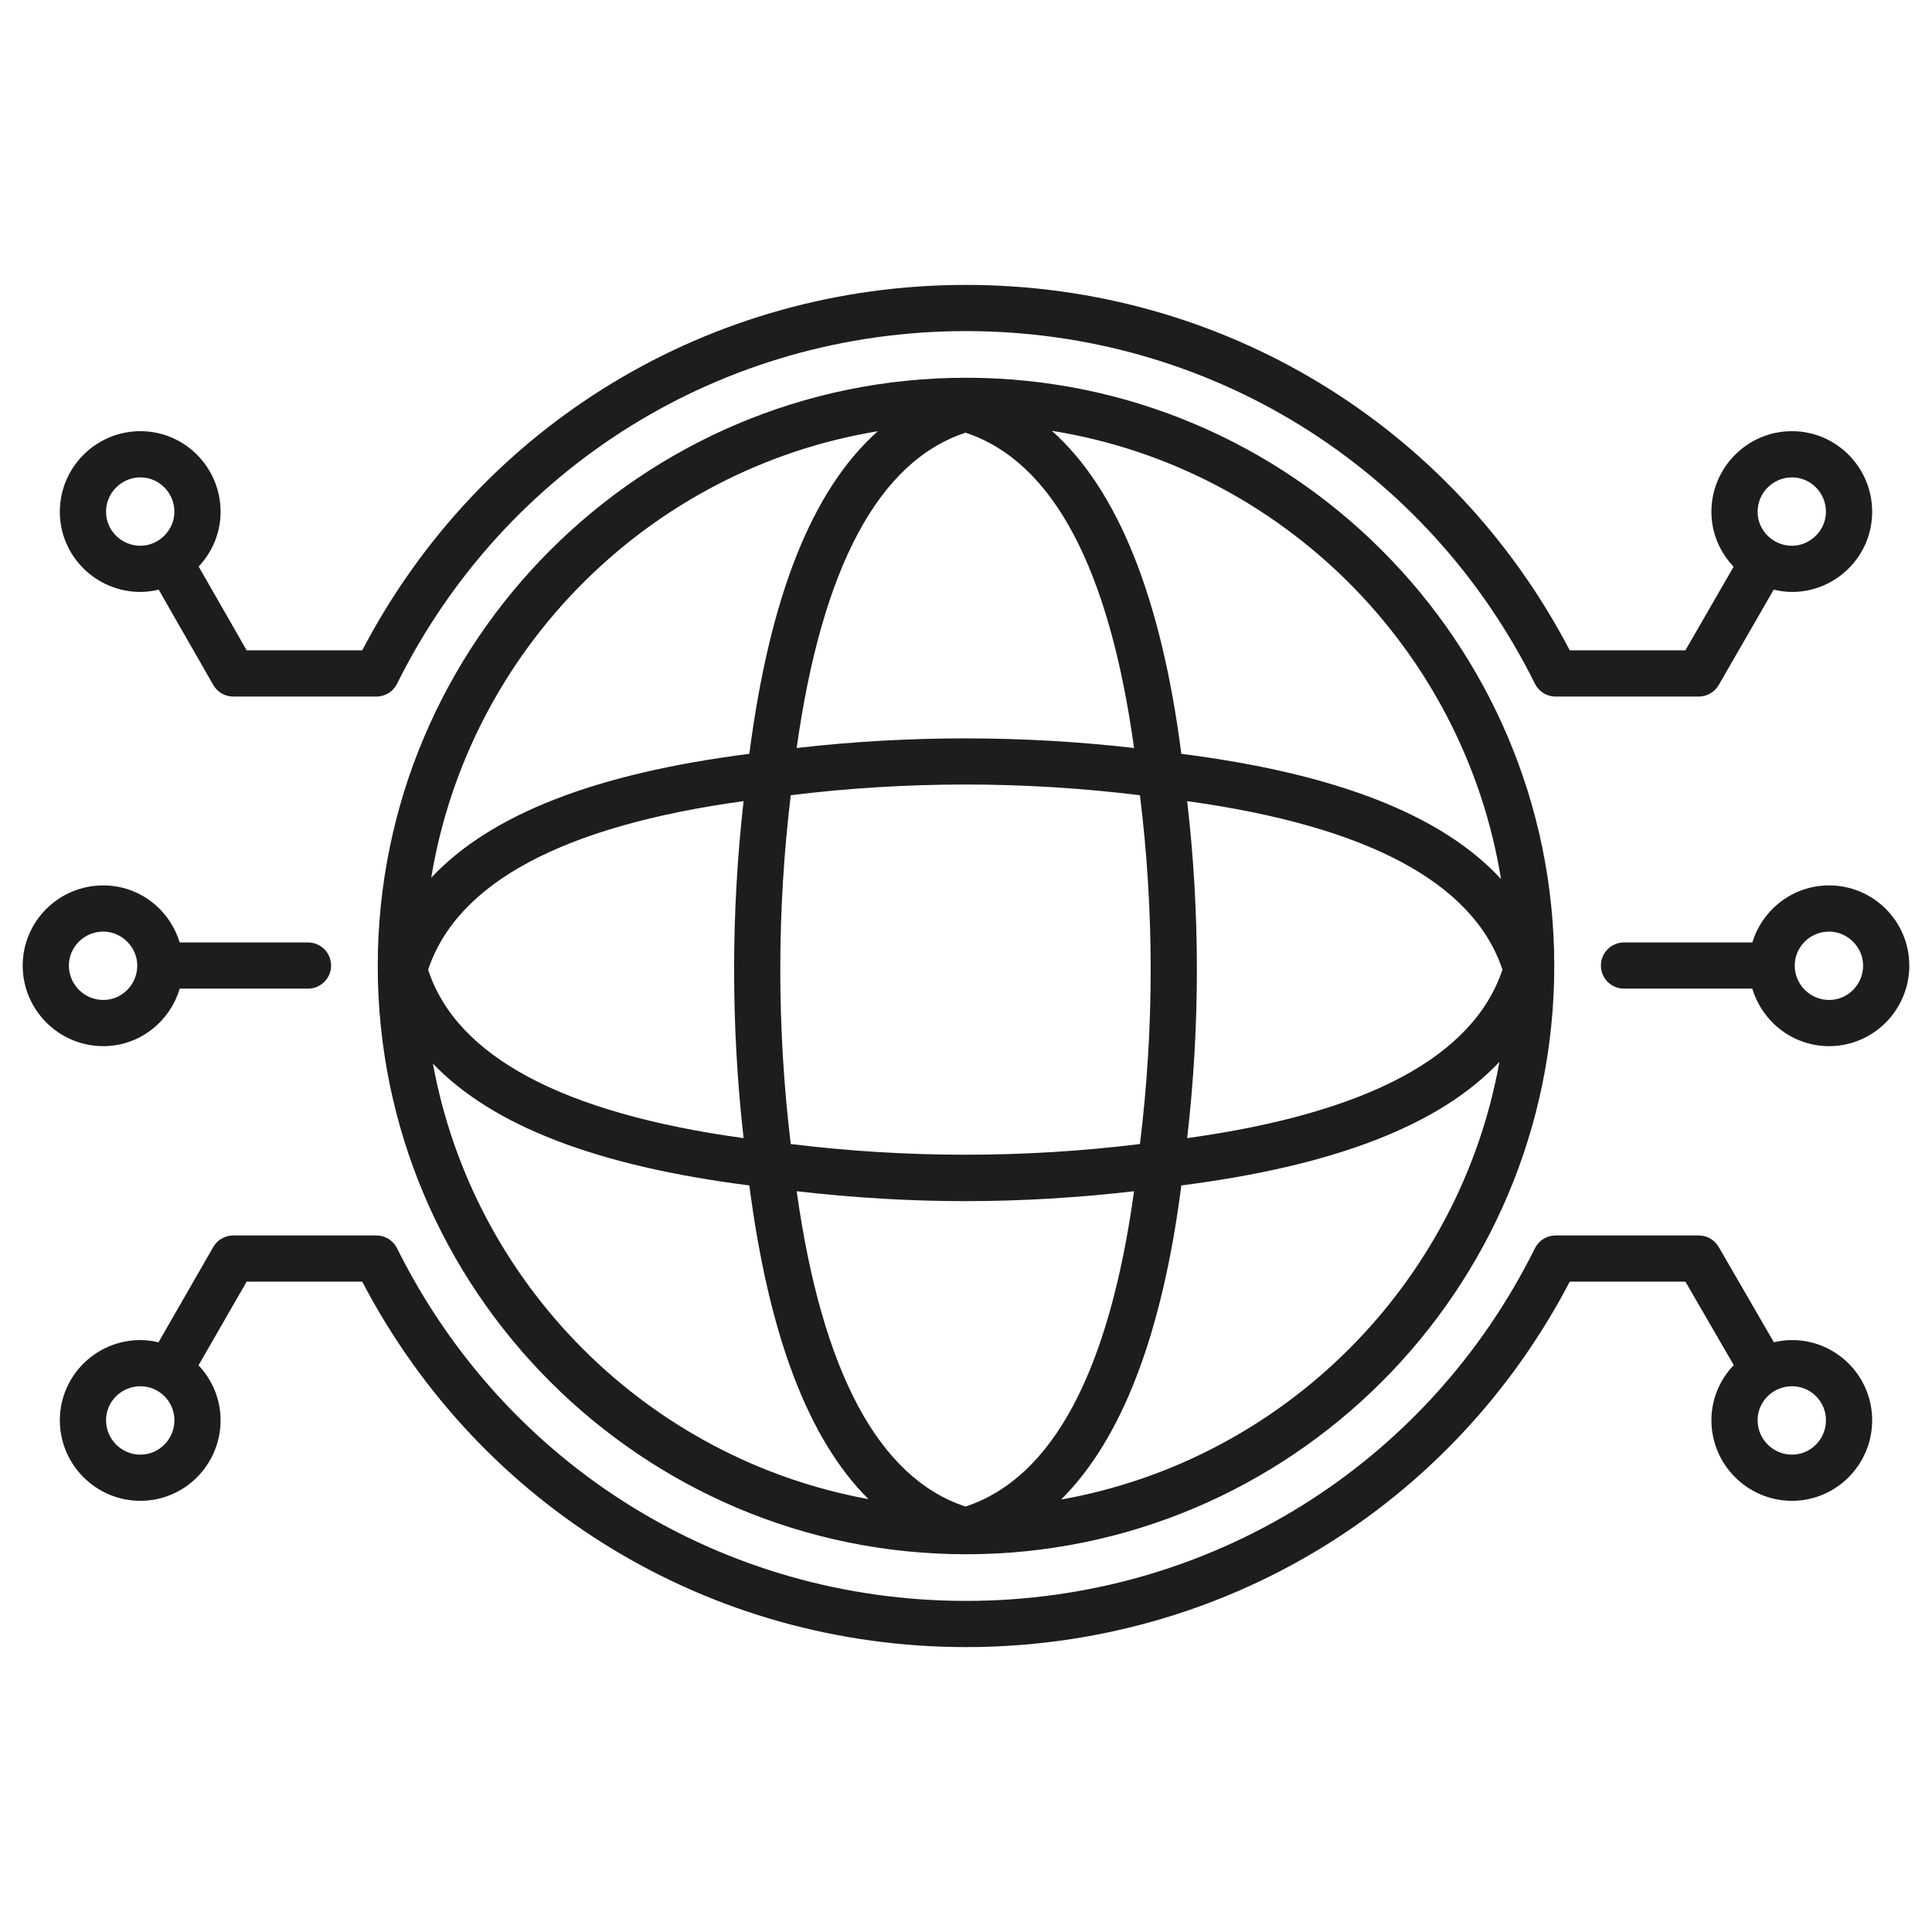 <?xml version="1.0" encoding="UTF-8"?>
<svg xmlns="http://www.w3.org/2000/svg" width="96" height="96" viewBox="0 0 96 96" fill="none">
  <path d="M48 18.77C31.882 18.77 18.77 31.882 18.77 48C18.77 64.118 31.883 77.23 48 77.23C64.118 77.23 77.231 64.118 77.231 48C77.231 31.882 64.118 18.77 48 18.77ZM74.584 43.679C71.649 40.49 66.391 38.439 58.7 37.457C57.702 29.709 55.548 24.331 52.266 21.406C63.689 23.232 72.735 32.264 74.584 43.679ZM47.977 74.86C43.663 73.439 40.846 68.174 39.586 59.192C42.362 59.512 45.173 59.684 47.966 59.684C50.767 59.684 53.582 59.512 56.35 59.192C55.112 68.162 52.301 73.432 47.977 74.86ZM47.977 21.5C52.298 22.927 55.108 28.191 56.35 37.168C50.794 36.529 45.105 36.532 39.586 37.168C40.843 28.192 43.66 22.922 47.977 21.5ZM56.643 56.846C50.916 57.553 45.06 57.556 39.292 56.846C38.599 51.095 38.599 45.28 39.292 39.514C45.019 38.807 50.876 38.804 56.643 39.515C57.354 45.263 57.355 51.077 56.643 56.846ZM36.948 56.553C27.954 55.316 22.675 52.487 21.274 48.185C22.718 43.855 27.985 41.043 36.948 39.807C36.32 45.376 36.321 50.998 36.948 56.553ZM58.99 39.809C67.943 41.044 73.213 43.855 74.656 48.18C73.214 52.503 67.95 55.312 58.99 56.553C59.633 50.983 59.633 45.36 58.99 39.809ZM43.62 21.427C40.353 24.327 38.249 29.634 37.234 37.457C29.614 38.429 24.388 40.451 21.427 43.616C23.294 32.268 32.273 23.291 43.62 21.427ZM21.511 52.849C24.478 55.947 29.682 57.943 37.234 58.903C38.202 66.35 40.155 71.51 43.154 74.49C32.182 72.487 23.514 63.82 21.511 52.849ZM52.726 74.511C55.752 71.502 57.753 66.278 58.7 58.903C66.328 57.927 71.557 55.902 74.505 52.764C72.523 63.816 63.783 72.546 52.726 74.511ZM89.044 66.587C88.733 66.587 88.434 66.63 88.143 66.697L85.402 61.962C85.197 61.607 84.818 61.389 84.409 61.389H77.298C76.862 61.389 76.464 61.636 76.27 62.026C70.9 72.834 60.068 79.548 48 79.548C35.933 79.548 25.1 72.834 19.73 62.026C19.536 61.636 19.138 61.389 18.702 61.389H11.592C11.181 61.389 10.801 61.608 10.596 61.965L7.876 66.698C7.586 66.63 7.288 66.587 6.978 66.587C4.77 66.587 2.973 68.373 2.973 70.57C2.973 72.778 4.77 74.575 6.978 74.575C9.175 74.575 10.961 72.778 10.961 70.57C10.961 69.512 10.54 68.556 9.865 67.842L12.256 63.684H17.999C23.864 74.904 35.293 81.843 48 81.843C60.706 81.843 72.136 74.904 78.001 63.684H83.747L86.149 67.832C85.465 68.547 85.039 69.508 85.039 70.57C85.039 72.778 86.836 74.575 89.044 74.575C91.24 74.575 93.027 72.778 93.027 70.57C93.027 68.373 91.24 66.587 89.044 66.587ZM6.978 72.28C6.036 72.28 5.269 71.513 5.269 70.57C5.269 69.639 6.036 68.882 6.978 68.882C7.909 68.882 8.666 69.639 8.666 70.57C8.666 71.513 7.909 72.28 6.978 72.28ZM89.044 72.28C88.101 72.28 87.334 71.513 87.334 70.57C87.334 69.639 88.101 68.882 89.044 68.882C89.975 68.882 90.731 69.639 90.731 70.57C90.731 71.513 89.975 72.28 89.044 72.28ZM90.889 43.995C89.084 43.995 87.573 45.195 87.073 46.83H80.696C80.062 46.83 79.548 47.344 79.548 47.978C79.548 48.611 80.062 49.125 80.696 49.125H87.071C87.569 50.772 89.082 51.983 90.889 51.983C93.085 51.983 94.872 50.186 94.872 47.978C94.872 45.781 93.085 43.995 90.889 43.995ZM90.889 49.688C89.946 49.688 89.179 48.92 89.179 47.978C89.179 47.047 89.946 46.29 90.889 46.29C91.804 46.29 92.577 47.063 92.577 47.978C92.577 48.92 91.82 49.688 90.889 49.688ZM6.978 29.413C7.292 29.413 7.592 29.368 7.885 29.3L10.596 34.034C10.8 34.391 11.18 34.612 11.592 34.612H18.702C19.138 34.612 19.536 34.365 19.73 33.974C25.1 23.166 35.933 16.452 48 16.452C60.068 16.452 70.9 23.167 76.27 33.974C76.464 34.365 76.862 34.612 77.298 34.612H84.409C84.819 34.612 85.198 34.393 85.403 34.037L88.134 29.3C88.428 29.368 88.73 29.413 89.044 29.413C91.24 29.413 93.027 27.627 93.027 25.431C93.027 23.222 91.24 21.425 89.044 21.425C86.836 21.425 85.039 23.222 85.039 25.431C85.039 26.489 85.463 27.446 86.142 28.16L83.746 32.316H78.001C72.136 21.096 60.706 14.157 48 14.157C35.293 14.157 23.864 21.096 17.999 32.316H12.257L9.871 28.151C10.542 27.438 10.961 26.484 10.961 25.431C10.961 23.222 9.175 21.425 6.978 21.425C4.77 21.425 2.973 23.222 2.973 25.431C2.973 27.627 4.77 29.413 6.978 29.413ZM89.044 23.721C89.975 23.721 90.731 24.488 90.731 25.43C90.731 26.345 89.959 27.118 89.044 27.118C88.101 27.118 87.334 26.361 87.334 25.43C87.334 24.488 88.101 23.721 89.044 23.721ZM6.978 23.721C7.909 23.721 8.666 24.488 8.666 25.43C8.666 26.345 7.893 27.118 6.978 27.118C6.036 27.118 5.269 26.361 5.269 25.43C5.269 24.488 6.036 23.721 6.978 23.721ZM8.93 49.125H15.304C15.938 49.125 16.452 48.611 16.452 47.978C16.452 47.344 15.938 46.83 15.304 46.83H8.927C8.431 45.195 6.928 43.995 5.133 43.995C2.925 43.995 1.128 45.781 1.128 47.978C1.128 50.186 2.925 51.983 5.133 51.983C6.93 51.983 8.435 50.772 8.93 49.125ZM3.423 47.978C3.423 47.047 4.19 46.29 5.133 46.29C6.048 46.29 6.821 47.063 6.821 47.978C6.821 48.92 6.064 49.688 5.133 49.688C4.19 49.688 3.423 48.92 3.423 47.978Z" fill="#1D1D1D"></path>
</svg>
